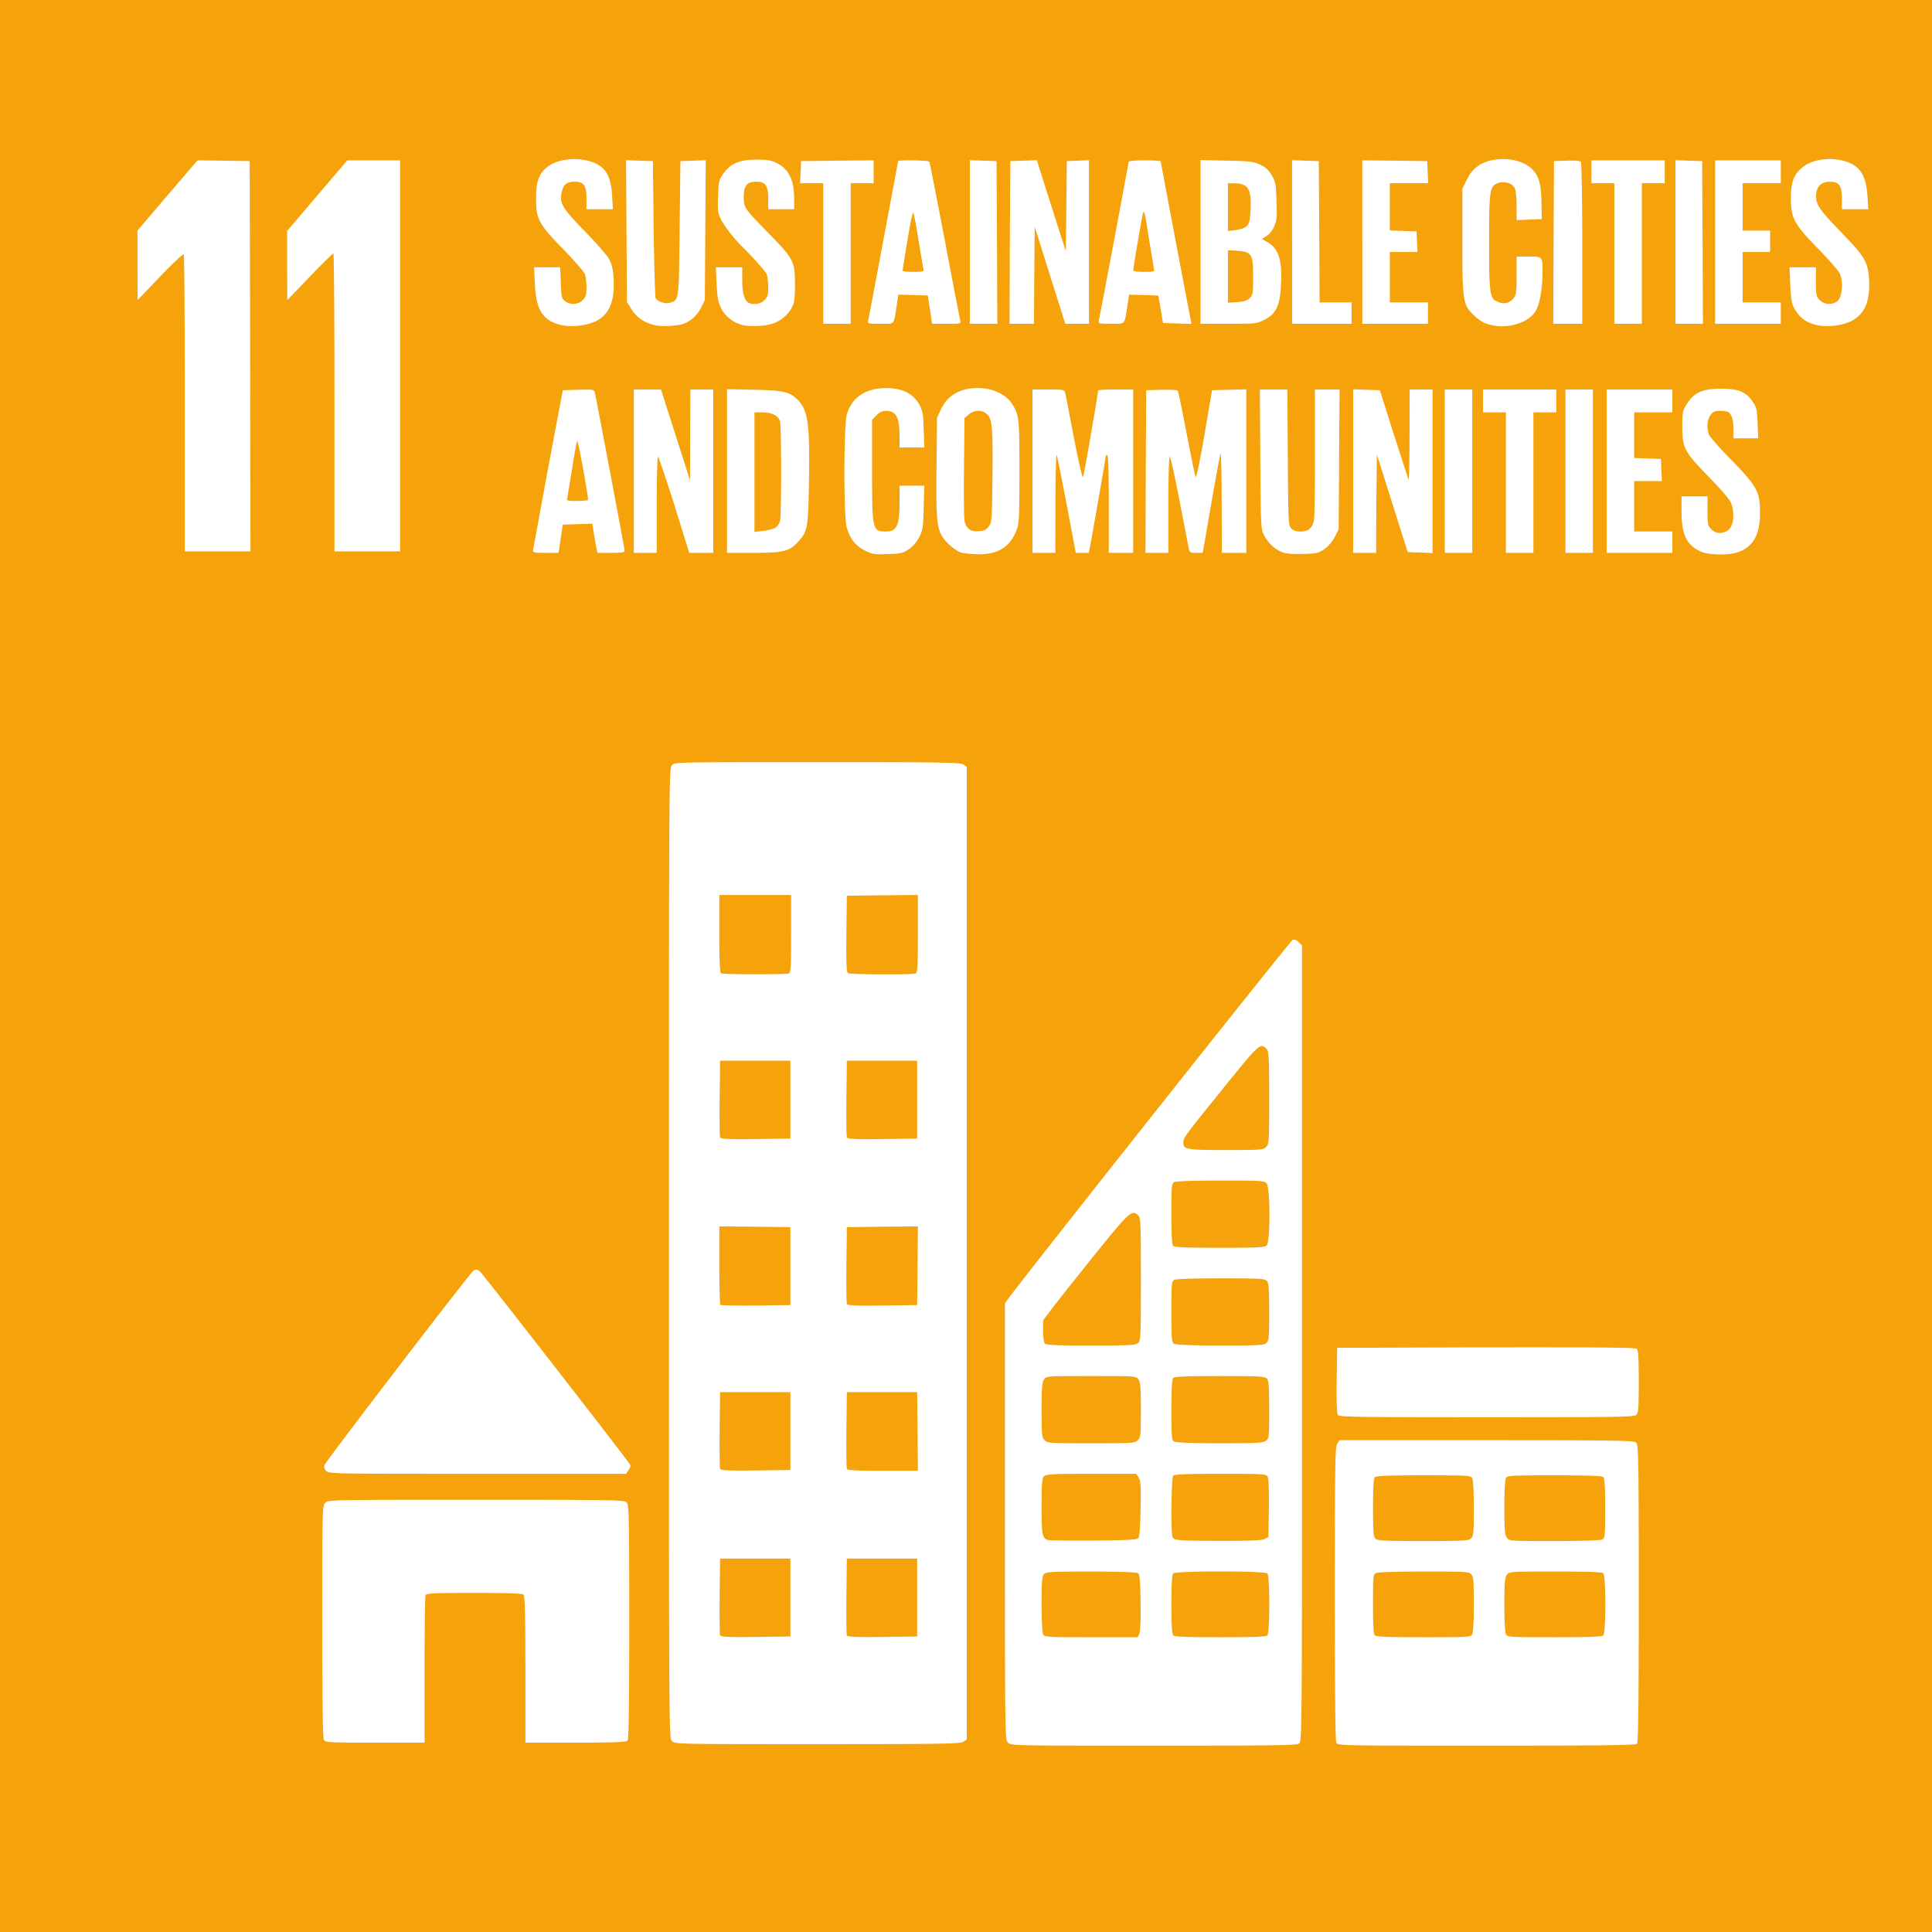 <svg version="1" xmlns="http://www.w3.org/2000/svg" width="300" height="300" viewBox="0 0 12650 12650"><rect x="0" y="0" width="12650" height="12650" fill="#333333" stroke="none"/><path d="M0 6325V0h12650v12650H0V6325z" fill="#f5a20b"/><g fill="#fff"><path d="M6600 11410c-20-20-20-33-20-1448V8534l23-32c84-119 1846-2343 1861-2348 12-4 26 1 40 15l21 22v2605c0 2568 0 2606-19 2620-17 12-163 14-953 14-920 0-933 0-953-20zm861-717c6-17 9-99 7-206-2-145-6-180-18-187-9-6-141-10-307-10-252 0-294 2-307 16-13 13-16 45-16 195 0 105 4 188 10 200 10 18 24 19 316 19h304l11-27zm837 15c17-17 17-389 0-406s-599-17-616 0c-8 8-12 68-12 203s4 195 12 203c9 9 91 12 308 12s299-3 308-12zm-846-636c9-9 14-62 16-193 3-152 1-184-13-205l-15-24h-295c-254 0-296 2-309 16-13 13-16 45-16 198 0 185 4 206 40 219 8 3 142 5 297 4 216-2 285-5 295-15zm828 5l25-13 3-187c1-118-1-195-8-207-10-19-22-20-308-20-219 0-301 3-310 12-13 13-17 384-4 404 12 20 39 22 312 23 195 0 272-3 290-12zm-830-647c18-18 20-33 20-198 0-144-3-182-16-200-15-22-17-22-309-22s-294 0-309 22c-13 18-16 56-16 200 0 165 2 180 20 198 19 19 33 20 305 20s286-1 305-20zm838 4c21-15 22-20 22-204 0-158-3-191-16-204-13-14-55-16-308-16-214 0-295 3-304 12s-12 69-12 210c0 177 2 198 18 207 10 6 126 11 297 11 238 0 284-2 303-16zm-836-641c17-15 18-41 18-418 0-383-1-403-19-419-40-36-57-21-279 254-117 146-242 303-278 350l-64 85v71c0 41 5 75 12 82 9 9 90 12 302 12 255 0 292-2 308-17zm840 0c16-14 18-35 18-204 0-157-3-190-16-203-13-14-55-16-300-16-178 0-293 4-305 10-18 10-19 23-19 210 0 179 2 200 18 209 10 6 127 11 301 11 251 0 287-2 303-17zm2-639c24-24 24-379-1-406-15-17-38-18-300-18-177 0-292 4-304 10-18 10-19 23-19 208 0 141 3 201 12 210s90 12 304 12c253 0 295-2 308-16zm-4-644c19-19 20-33 20-322 0-266-2-304-17-320-38-42-52-29-245 210-291 359-300 372-300 400 0 49 16 52 279 52 230 0 244-1 263-20zM8750 11411c-7-13-10-337-10-978 0-851 2-961 16-981l15-22h964c863 0 965 2 979 16s16 117 16 988c0 743-3 975-12 984s-241 12-985 12c-951 0-973 0-983-19zm890-710c6-12 10-94 10-197 0-151-2-180-17-196-15-17-38-18-310-18-184 0-302 4-314 10-18 10-19 23-19 203 0 137 3 196 12 205s94 12 320 12c294 0 308-1 318-19zm858 7c17-17 17-389 0-406-9-9-93-12-314-12-302 0-303 0-318 22-13 18-16 55-16 196 0 100 4 181 10 193 10 18 24 19 318 19 226 0 311-3 320-12zm-866-635c16-14 18-34 18-195 0-105-4-187-10-199-10-18-24-19-318-19-226 0-311 3-320 12-8 8-12 67-12 199 0 157 3 190 16 203 13 14 56 16 311 16 262 0 299-2 315-17zm859 7c18-10 19-23 19-203 0-137-3-196-12-205s-94-12-320-12c-294 0-308 1-318 19-6 12-10 93-10 193 0 141 3 178 16 196 15 22 17 22 310 22 185 0 303-4 315-10zM4400 11400c-20-20-20-33-20-3195s0-3175 20-3195 33-20 953-20c828 0 935 2 955 16l22 15v6368l-22 15c-20 14-127 16-955 16-920 0-933 0-953-20zm775-940v-255h-460l-3 245c-1 134 0 250 3 257 3 11 54 13 232 11l228-3v-255zm830 0v-255h-460l-3 245c-1 134 0 250 3 257 3 11 54 13 232 11l228-3v-255zm-830-1090v-255h-460l-3 245c-1 134 0 250 3 257 3 11 54 13 232 11l228-3v-255zm833 3l-3-258h-460l-3 245c-1 134 0 250 3 257 3 10 58 13 235 13h230l-2-257zm-833-1083v-255l-232-3-233-2v253c0 140 3 257 7 261 4 3 108 5 232 4l226-3v-255zm833-3l2-257-232 2-233 3-3 245c-1 134 0 250 3 257 3 11 54 13 232 11l228-3 3-258zm-833-1087v-255h-460l-3 245c-1 134 0 250 3 257 3 11 54 13 232 11l228-3v-255zm830 0v-255h-460l-3 245c-1 134 0 250 3 257 3 11 54 13 232 11l228-3v-255zm-841-826c14-5 16-38 16-260v-254h-470v254c0 194 3 256 13 259 18 8 422 8 441 1zm830 0c14-5 16-38 16-260v-254l-232 2-233 3-3 249c-2 193 1 251 10 258 15 9 418 11 442 2zM2120 11391c-7-13-10-274-10-775 0-743 0-756 20-776s33-20 988-20c926 0 970 1 985 18 16 17 17 86 17 783 0 582-3 768-12 777s-98 12-340 12h-328v-478c0-358-3-481-12-490s-95-12-324-12c-275 0-313 2-318 16-3 9-6 229-6 490v474h-325c-310 0-325-1-335-19zM2135 9630c-10-11-15-26-11-36 12-31 957-1264 977-1275 15-8 25-7 39 3s850 1084 973 1250c19 26 19 28 3 52l-16 26h-974c-954 0-973 0-991-20zM8761 9266c-8-9-11-78-9-227l3-214 974-3c711-1 977 1 987 9 11 9 14 56 14 215 0 171-2 205-16 218-14 14-116 16-978 16-806 0-965-2-975-14zM5662 3604c-60-30-95-75-118-150-21-71-20-669 1-742 31-103 111-162 230-170 120-7 200 28 245 108 21 39 25 61 28 162l4 118h-162v-73c0-124-22-166-88-167-24 0-42 8-63 29l-29 29v332c0 392 2 400 91 400 72 0 89-39 89-197v-103h162l-4 143c-3 128-6 147-28 192-16 31-41 61-68 80-39 27-51 30-140 33s-101 1-150-24zM6290 3617c-19-6-56-32-81-57-76-76-81-111-77-500l3-325 27-57c46-98 142-146 273-136 78 7 154 46 188 97 50 76 52 93 52 451 0 295-3 340-18 379-44 113-120 161-252 160-44-1-96-6-115-12zm184-170c20-27 21-42 24-305 4-332-1-396-33-428s-85-32-122 0l-28 24-3 319c-2 175 0 333 3 351 10 52 38 74 92 70 37-2 50-9 67-31zM8396 3616c-47-18-91-58-119-111-21-39-22-51-25-497l-3-458h180l3 444c3 420 4 445 22 465 14 15 31 21 62 21 52 0 79-24 88-78 3-20 6-220 6-444v-408h161l-3 458-3 457-25 50c-16 31-41 61-68 80-39 27-51 30-140 32-66 2-109-1-136-11zM11135 3611c-92-42-125-112-125-262v-99h170v95c0 88 2 98 25 120 26 27 60 32 99 14 42-20 57-93 35-173-8-29-44-72-145-178-167-171-179-194-179-334 0-94 2-104 30-149 46-75 103-100 225-100 113 0 164 21 207 87 24 36 28 52 31 139l4 99h-162v-61c0-59-11-96-34-111-6-4-30-8-53-8-33 0-46 5-62 26-23 29-28 85-11 130 6 15 71 89 146 165 167 172 188 209 188 344 1 144-44 225-143 260-62 22-195 20-246-4zM3490 3603l98-533 97-515 102-3c99-3 103-2 108 20 11 48 195 1021 195 1034 0 11-20 14-89 14h-89l-6-27-17-96-11-68-97 3-96 3-14 93-14 92h-84c-73 0-83-2-83-17zm360-330c1-32-65-392-70-386-4 4-20 87-34 183l-32 193c-5 15 3 17 65 17 39 0 71-3 71-7zM4150 3085v-535h178l47 148 95 297 48 150 1-297 1-298h150v1070h-157l-98-315c-55-173-103-315-107-315s-8 142-8 315v315h-150v-535zM4760 3084v-536l178 4c188 4 229 13 280 61 72 67 85 156 79 526-5 318-8 337-69 406-57 65-98 75-300 75h-168v-536zm317 371c13-9 26-28 30-43 10-35 10-619 0-654-10-36-54-58-117-58h-50v783l57-7c32-4 68-13 80-21zM6760 3085v-535h104c91 0 105 2 109 18 3 9 29 142 58 295 33 170 56 271 61 260 6-15 98-547 98-566 0-4 52-7 115-7h115v1070h-160v-320c0-207-4-320-10-320-5 0-10 3-10 7 0 10-87 512-101 581l-10 52h-85l-58-307c-32-169-62-319-67-333-4-14-8 125-8 308l-1 332h-150v-535zM7502 3088l3-533 99-3c55-1 103 1 107 5s30 130 58 278c29 149 55 278 59 288 5 11 27-96 58-275l50-293 112-3 112-3v1071h-160l-1-337c0-186-4-327-8-313s-32 166-62 338l-54 312h-42c-36 0-43-4-48-22l-61-315c-31-161-60-293-65-293s-9 142-9 315v315h-150l2-532zM8860 3085v-536l87 3 88 3 90 285 97 300c4 8 7-121 7-287l1-303h150v1071l-82-3-81-3-101-320-101-320-3 323-2 322h-150v-535zM9460 3085v-535h180v1070h-180v-535zM9860 3160v-460h-150v-150h480v150h-150v920h-180v-460zM10250 3085v-535h180v1070h-180v-535zM10520 3085v-535h430v150h-250v299l88 3 87 3 3 73 3 72h-181v330h250v140h-430v-535zM1210 2642c0-533-3-972-7-976-5-5-74 61-155 145l-147 154-1-227v-228l196-230 197-230 171 2 171 3 3 1278 2 1277h-430v-968zM2190 2635c0-536-3-975-7-975-5 0-74 68-155 152l-147 153-1-226v-227l197-231 197-231h346v2560h-430v-975zM3683 2130c-127-27-173-95-181-272l-5-108h171l4 101c3 92 5 103 27 120 33 27 86 25 116-6 21-20 25-34 25-84 0-33-5-72-10-86-6-15-69-88-141-162-163-168-179-198-179-333 0-109 17-159 69-203 89-74 279-74 365 2 38 33 59 93 64 183l5 88h-173v-70c0-84-18-110-76-110-51 0-72 15-84 60-21 77-3 108 149 264 76 78 149 161 161 186 17 33 25 68 28 127 8 148-31 237-121 278-59 27-152 38-214 25zM4292 2130c-70-15-123-50-157-104l-30-49-3-464-3-464 88 3 88 3 5 440c3 242 9 448 13 457 12 24 68 41 98 29 55-20 54-10 59-485l5-441 83-3 83-3-3 458-3 458-24 48c-24 49-65 88-113 106-40 15-138 21-186 11zM4870 2130c-64-14-121-56-149-113-19-38-24-69-29-157l-5-110h173v85c0 89 15 137 45 149 35 13 76 6 100-19 21-20 25-34 25-84 0-33-5-72-10-86-6-15-68-86-139-159a945 945 0 0 1-155-189c-26-52-28-63-24-161 3-97 5-107 33-148 47-67 108-93 220-93 73 1 98 5 132 23 79 41 113 112 113 235v67h-170v-70c0-86-18-110-80-110-59 0-80 25-80 99 0 71 2 73 165 241 161 164 170 182 170 330 0 100-3 120-22 157-25 46-71 84-121 101-49 17-141 22-192 12zM9773 2130c-55-12-80-25-125-68-69-66-73-91-73-482v-345l29-58c35-72 86-111 164-128 110-22 221 6 275 71 36 42 49 97 50 215l2 100-82 3-83 3v-93c0-55-5-103-13-118-16-31-70-46-110-31-53 20-57 49-57 383 0 345 4 372 56 394 42 18 78 10 104-23 18-23 20-41 20-149v-124h79c92 0 91-1 91 103-1 110-18 206-45 253-43 74-173 117-282 94zM11903 2130c-78-16-123-50-159-120-13-25-19-66-22-147l-5-113h173v95c0 88 2 98 25 120 30 30 83 33 116 6 31-25 40-131 14-182-10-19-73-91-141-161-157-160-179-201-178-333 0-102 19-152 74-198 62-53 181-71 278-42 101 30 140 91 150 233l5 82h-173v-70c0-85-18-110-78-110-50 0-80 23-88 66-13 72 8 107 157 260 160 165 180 198 187 316 8 142-30 228-120 272-60 28-151 39-215 26zM5390 1660v-460h-151l3-72 3-73 238-3 237-2v150h-150v920h-180v-460zM5685 2098c7-34 195-1035 195-1042 0-10 198-7 205 3 3 5 48 236 101 513 52 277 98 513 101 526 5 22 4 22-89 22h-95l-14-92-14-93-97-3-96-3-11 73c-21 131-10 118-106 118-83 0-85-1-80-22zm361-335l-31-183c-14-91-29-174-34-184-5-13-18 48-39 175-18 107-32 197-32 202 0 4 32 7 71 7 62 0 70-2 65-17zM6350 1585v-536l88 3 87 3 3 533 2 532h-180v-535zM6612 1588l3-533 87-3 87-3 56 178 95 298 39 120 3-295 3-295 73-3 72-3v1071h-155l-100-317-100-318-3 318-2 317h-160l2-532zM7195 2098c9-39 195-1030 195-1039 0-5 47-9 105-9s105 3 105 6c0 6 185 984 196 1037l6 28-94-3-93-3-15-90-16-90-95-3-96-3-12 78c-19 122-10 113-107 113-82 0-84-1-79-22zm361-335l-32-193c-27-174-30-188-39-179-4 5-65 361-65 381 0 4 32 8 71 8 62 0 70-2 65-17zM7860 1584v-536l173 4c155 3 177 6 220 27 34 16 55 36 74 69 25 42 28 57 31 167 4 107 2 128-16 169-13 28-33 53-51 63l-29 17 36 21c77 43 101 128 88 304-9 119-34 167-106 204-53 27-57 27-237 27h-183v-536zm323 368c20-21 22-32 22-142 0-147-9-161-105-168l-60-4v344l60-4c45-3 66-10 83-26zm-19-472c15-15 20-37 24-103 7-140-15-177-109-177h-39v313l53-7c30-4 60-15 71-26zM8460 1585v-536l88 3 87 3 3 463 2 462h210v140h-390v-535zM8920 1585v-535l213 2 212 3 3 73 3 72h-251v309l88 3 87 3 3 68 3 67h-181v330h250v140h-430v-535zM10172 1588l3-533 84-3c61-2 87 1 92 10 5 7 9 248 9 536v522h-190l2-532zM10570 1660v-460h-150v-150h480v150h-150v920h-180v-460zM10970 1585v-536l88 3 87 3 3 533 2 532h-180v-535zM11230 1585v-535h430v150h-250v310h180v140h-180v330h250v140h-430v-535z"/></g></svg>
